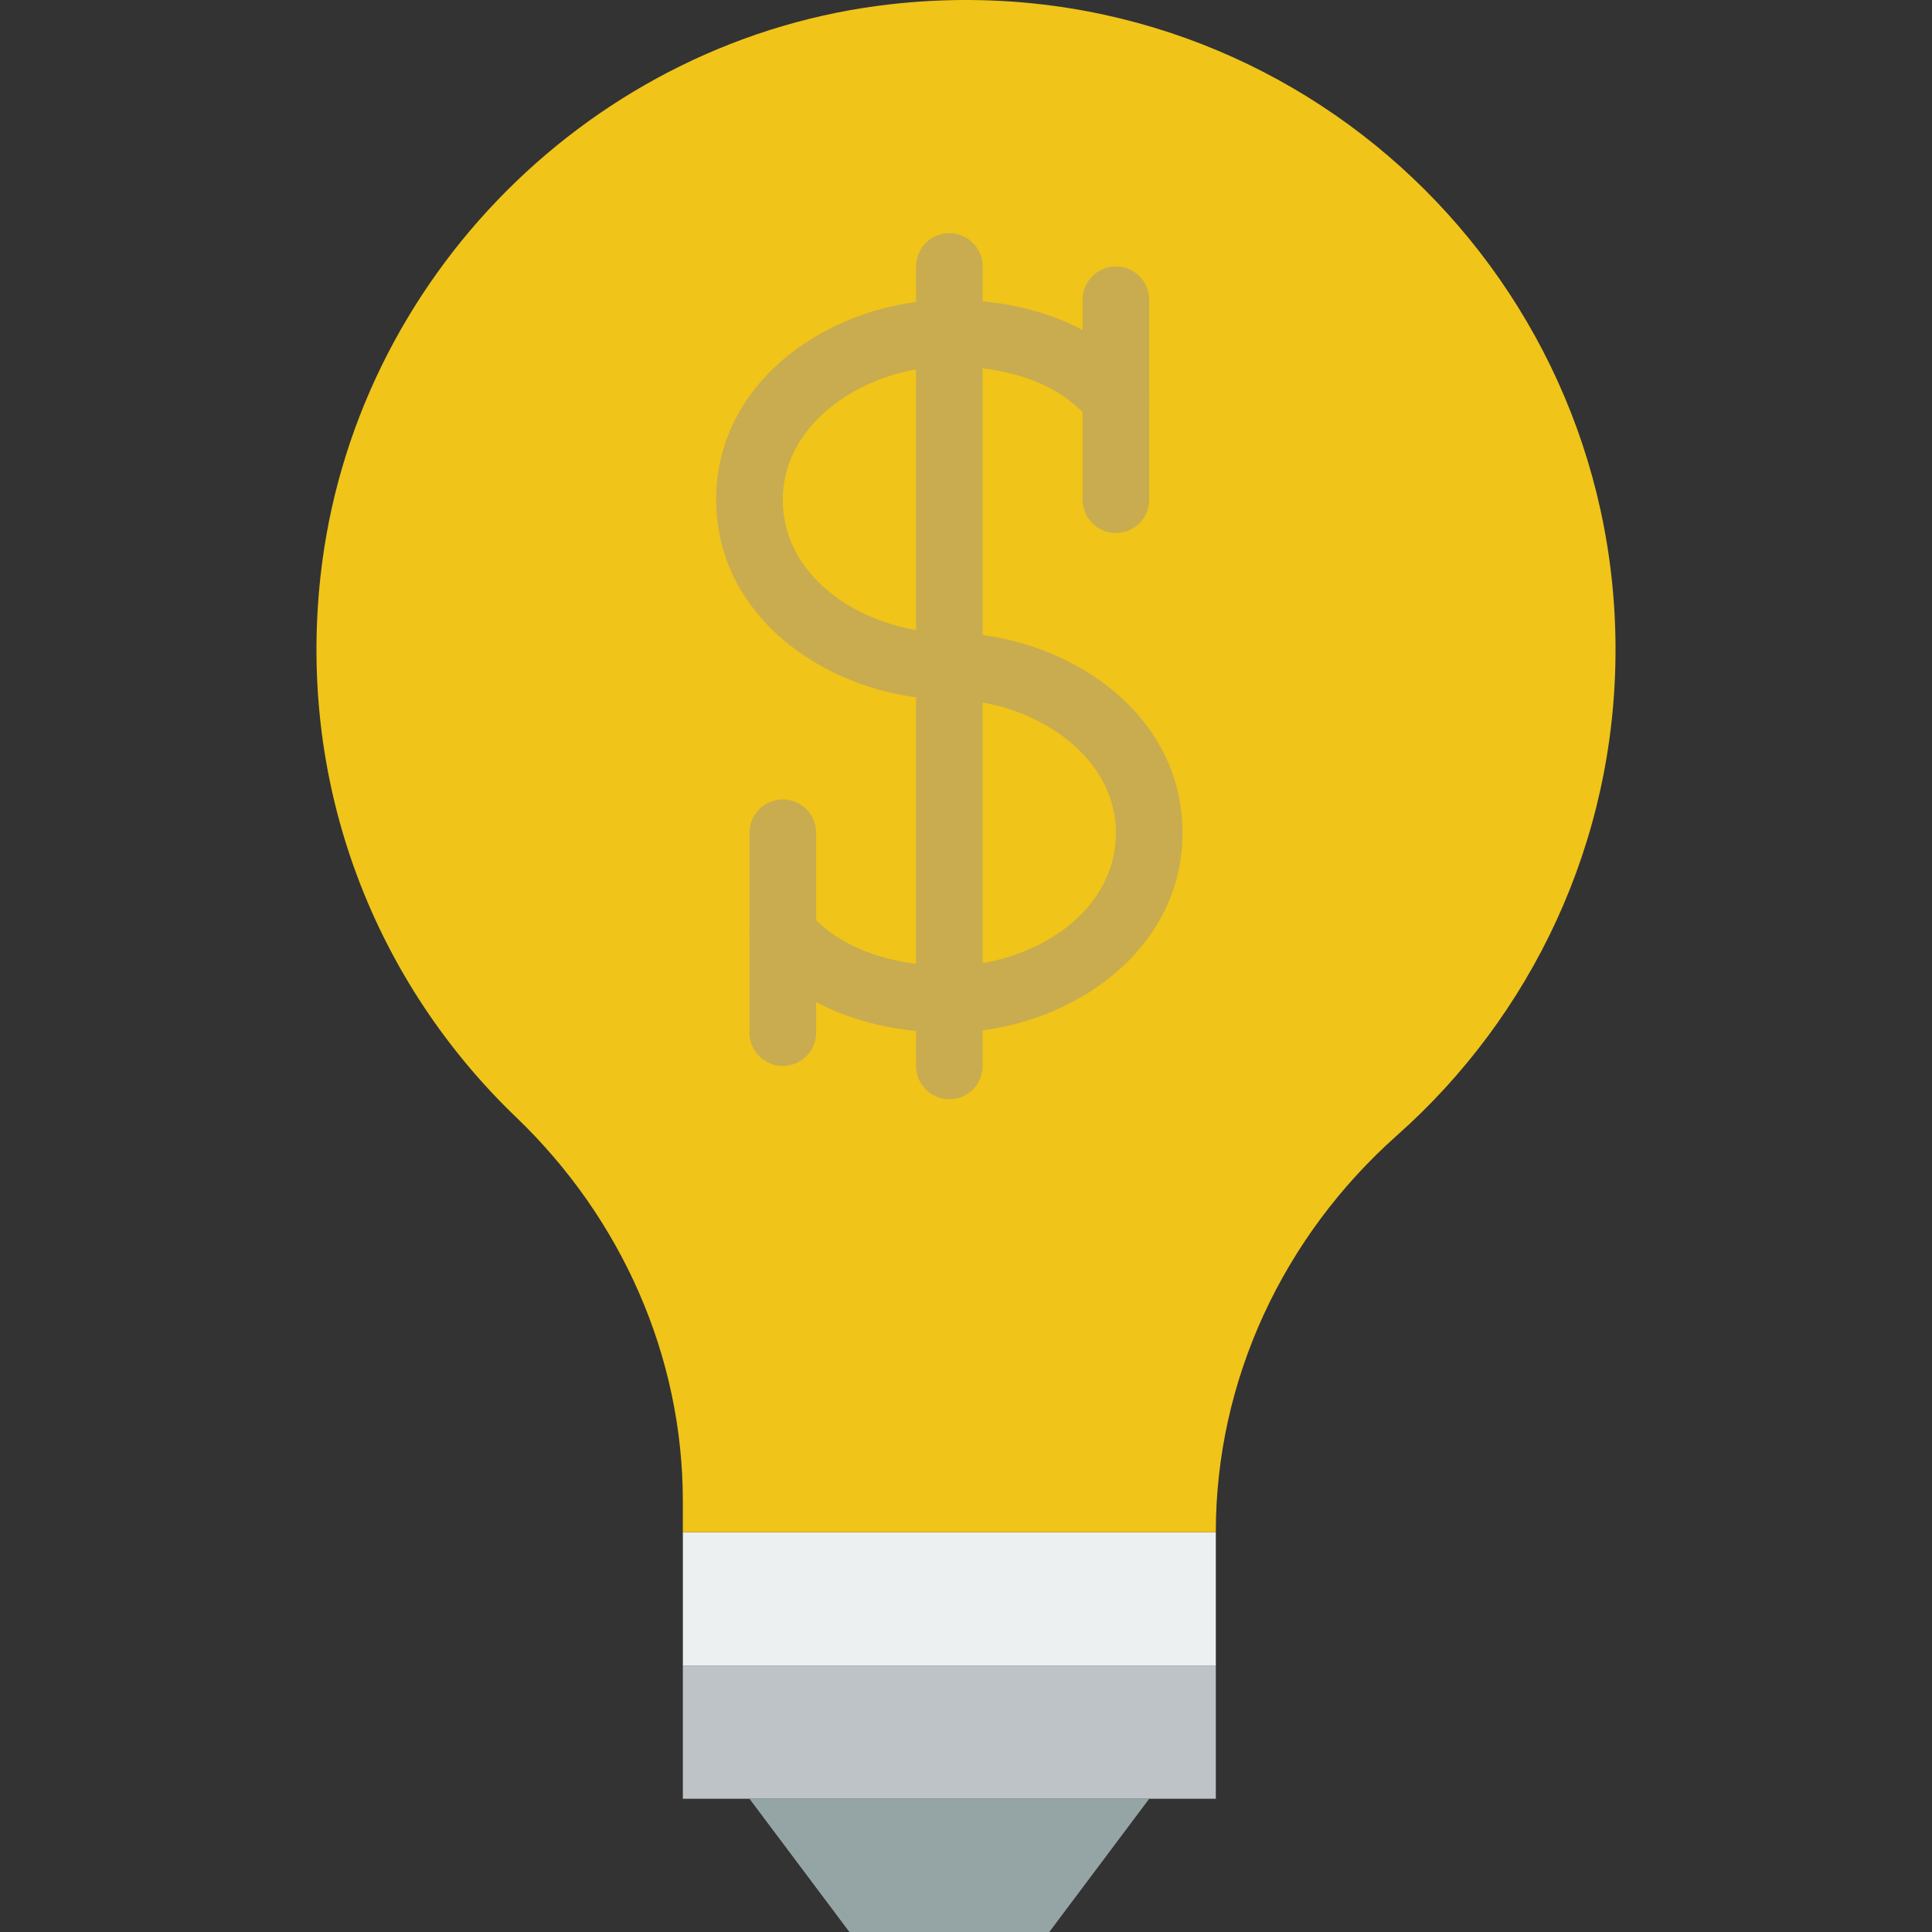 <?xml version="1.0" encoding="iso-8859-1"?>
<!-- Uploaded to: SVG Repo, www.svgrepo.com, Generator: SVG Repo Mixer Tools -->
<svg height="800px" width="800px" version="1.1" id="Layer_1" xmlns="http://www.w3.org/2000/svg" xmlns:xlink="http://www.w3.org/1999/xlink" 
	 viewBox="0 0 511.999 511.999" xml:space="preserve">
<rect x="0" y="0" width="511.999" height="511.999" fill="#333333" stroke="none"/>
<g>
	<polygon style="fill:#BDC3C7;" points="180.965,476.689 322.206,476.689 322.206,441.378 180.965,441.378 	"/>
	<polygon style="fill:#ECF0F1;" points="180.965,441.378 322.206,441.378 322.206,406.068 180.965,406.068 	"/>
	<polygon style="fill:#95A5A5;" points="278.068,511.999 225.103,511.999 198.62,476.689 304.551,476.689 	"/>
	<path style="fill:#F0C419;" d="M236.318,1.094C157.32,9.851,93.541,73.798,84.925,152.813
		c-6.162,56.399,15.007,107.935,51.871,143.281c27.833,26.703,44.164,63.17,44.164,101.738v8.236h141.241
		c0-40.395,17.867-78.407,48.066-105.225c35.496-31.523,57.865-77.497,57.865-128.706C428.133,70.584,340.201-10.426,236.318,1.094"
		/>
	<g>
		<path style="fill:#C9AC4F;" d="M251.586,291.309c-4.882,0-8.828-3.955-8.828-8.828V70.62c0-4.873,3.946-8.828,8.828-8.828
			c4.882,0,8.828,3.955,8.828,8.828v211.862C260.413,287.355,256.467,291.309,251.586,291.309"/>
		<path style="fill:#C9AC4F;" d="M251.586,273.654c-21.813,0-40.413-7.645-51.041-20.974c-3.037-3.822-2.419-9.375,1.404-12.412
			c3.814-3.046,9.366-2.401,12.403,1.395c7.15,8.978,21.071,14.336,37.235,14.336c21.222,0,44.138-13.497,44.138-35.31
			c0-21.124-22.819-35.31-44.138-35.31c-29.714,0-61.793-20.25-61.793-52.966s32.079-52.966,61.793-52.966
			c22.131,0,40.263,7.45,51.041,20.974c3.037,3.822,2.419,9.375-1.404,12.412c-3.814,3.046-9.375,2.41-12.403-1.395
			c-7.362-9.242-20.586-14.336-37.235-14.336c-21.319,0-44.138,14.186-44.138,35.31c0,21.813,22.916,35.31,44.138,35.31
			c29.714,0,61.793,20.25,61.793,52.966S281.299,273.654,251.586,273.654"/>
		<path style="fill:#C9AC4F;" d="M295.724,141.24c-4.882,0-8.828-3.955-8.828-8.828V79.447c0-4.873,3.946-8.828,8.828-8.828
			s8.828,3.955,8.828,8.828v52.966C304.551,137.286,300.605,141.24,295.724,141.24"/>
		<path style="fill:#C9AC4F;" d="M207.448,282.482c-4.882,0-8.828-3.955-8.828-8.828v-52.966c0-4.873,3.946-8.828,8.828-8.828
			c4.882,0,8.828,3.955,8.828,8.828v52.966C216.275,278.527,212.329,282.482,207.448,282.482"/>
	</g>
</g>
</svg>